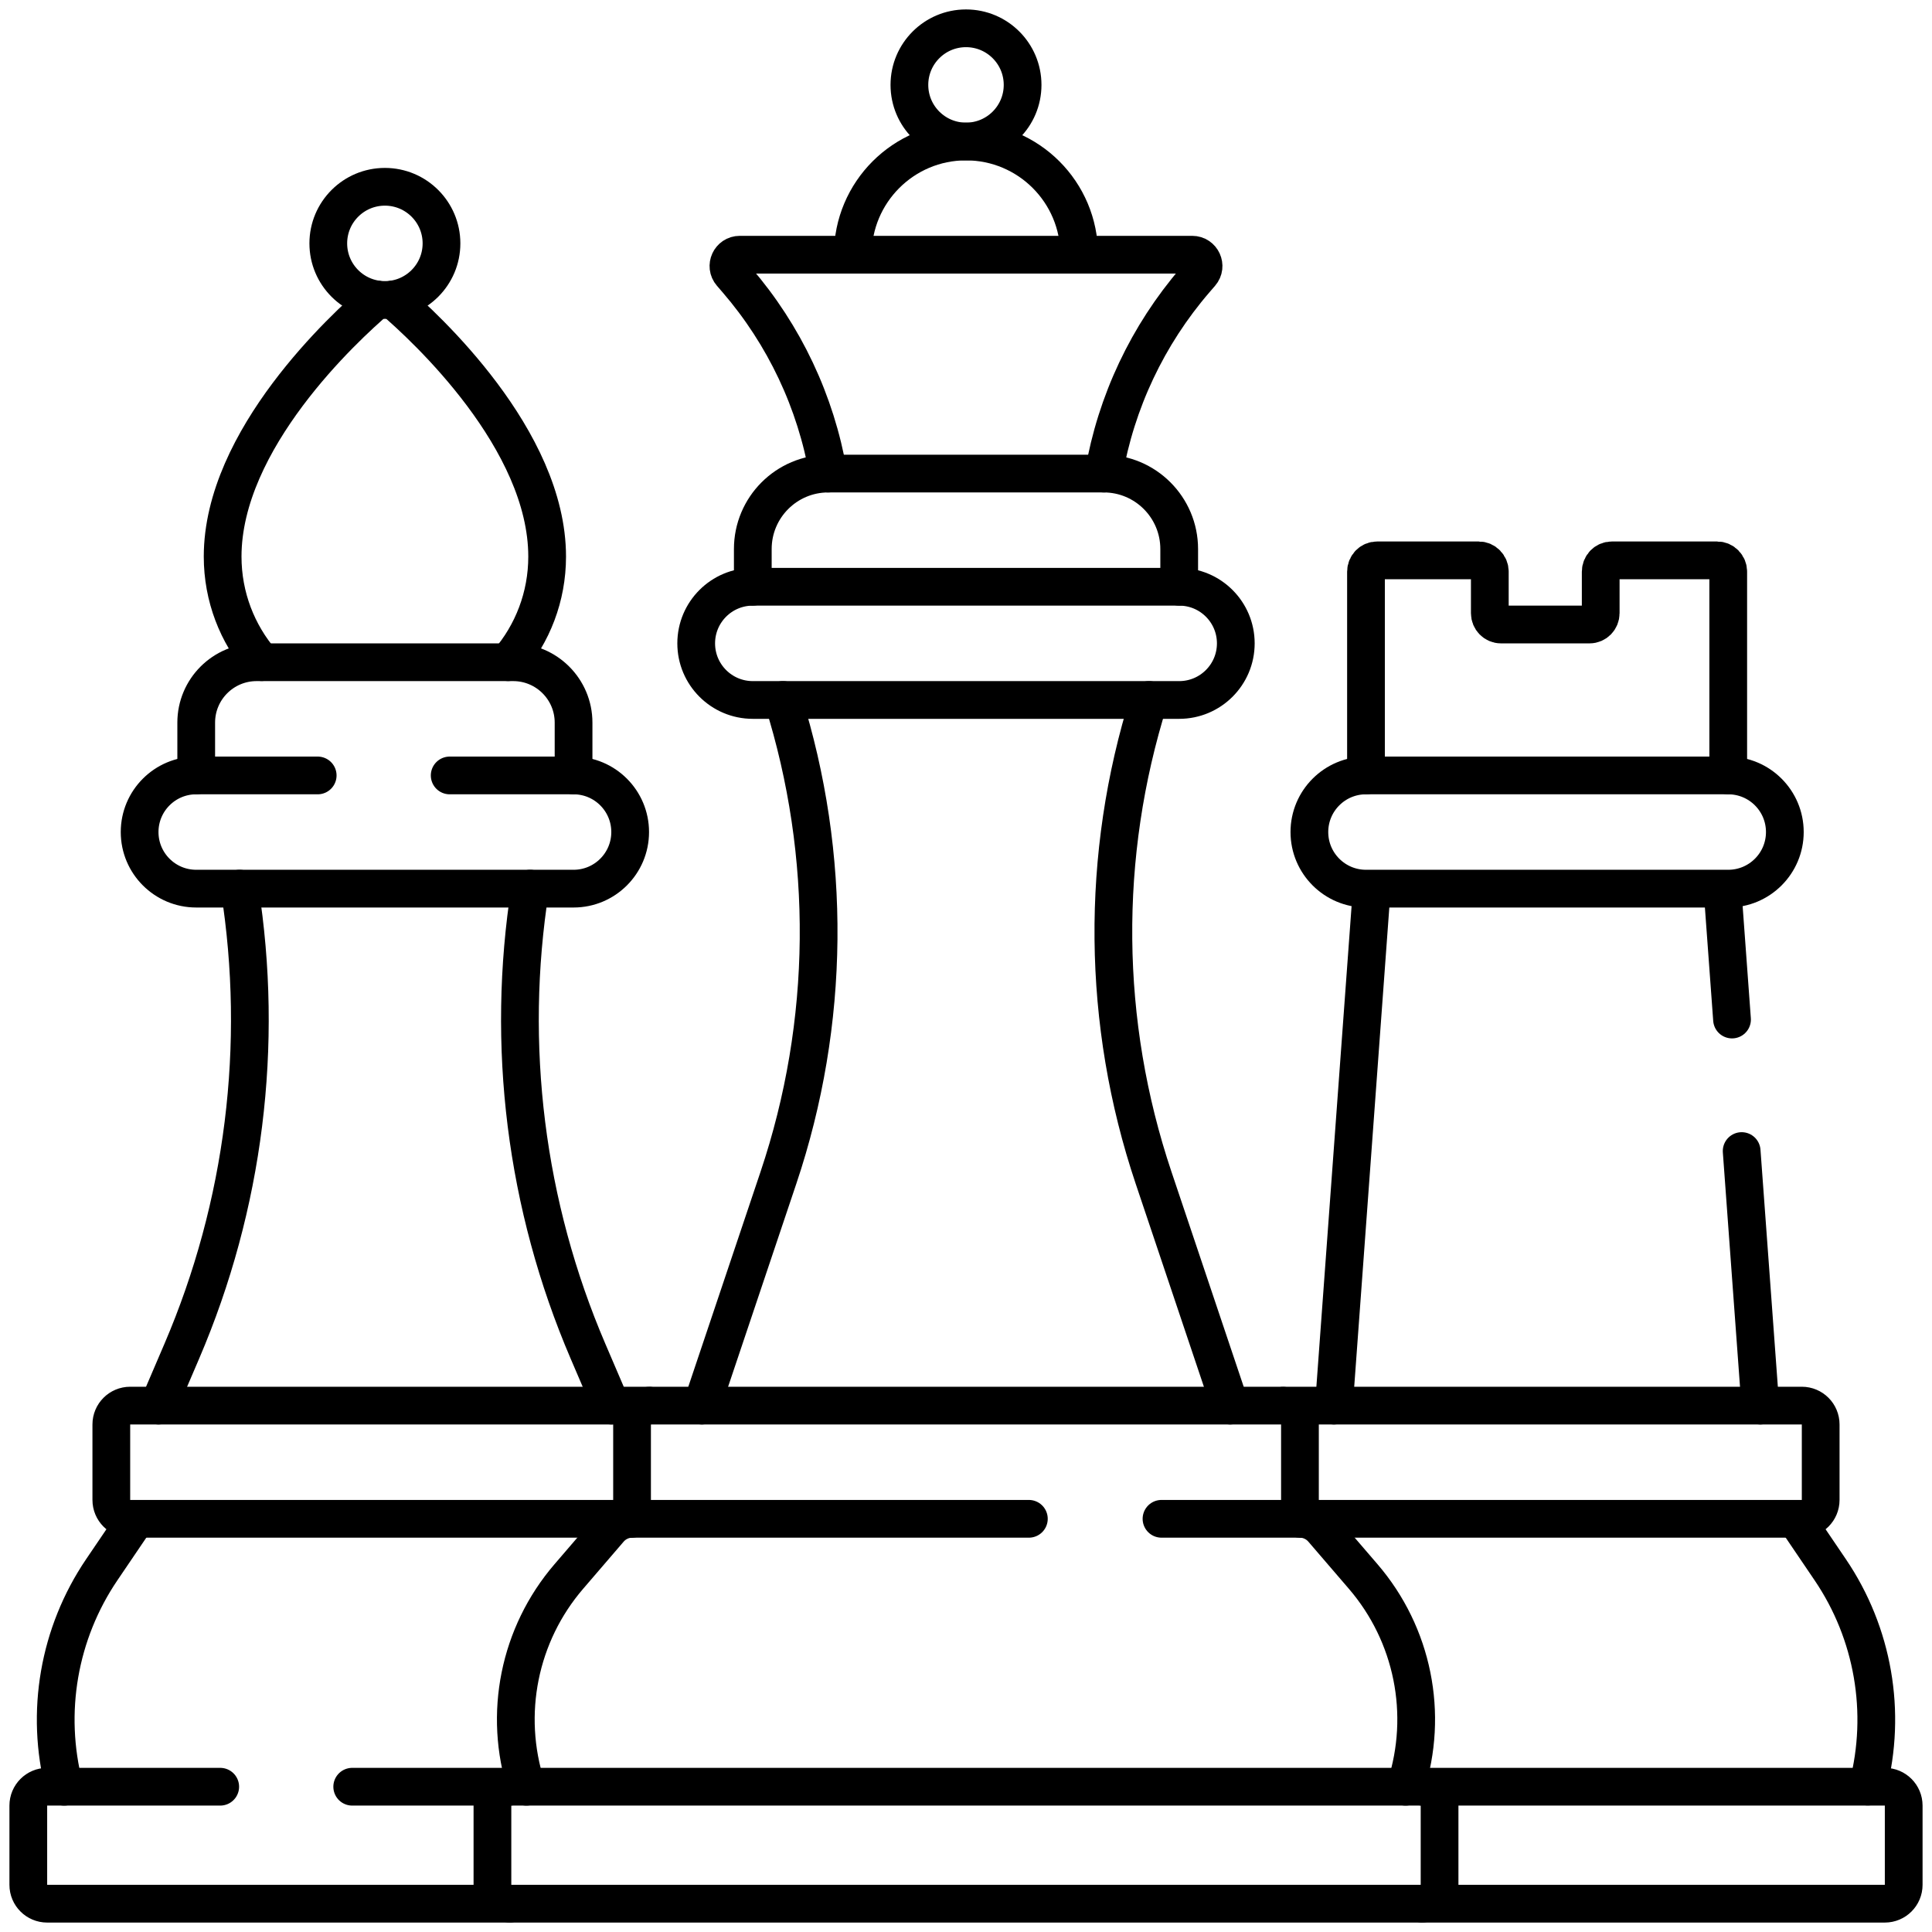 <svg width="512" height="512" viewBox="0 0 512 512" fill="none" xmlns="http://www.w3.org/2000/svg">
<mask id="mask0_259_642" style="mask-type:luminance" maskUnits="userSpaceOnUse" x="0" y="0" width="512" height="512">
<path d="M0 3.05176e-05H512V512H0V3.05176e-05Z" fill="white"/>
</mask>
<g mask="url(#mask0_259_642)">
<path d="M99.902 79.374C91.277 86.757 59.001 116.457 59.001 147.501C59.001 158.181 62.895 167.951 69.34 175.471" stroke="black" stroke-width="10" stroke-miterlimit="10" stroke-linecap="round" stroke-linejoin="round"/>
<path d="M134.651 175.482C141.102 167.961 145 158.186 145 147.501C145 116.457 112.724 86.756 104.099 79.374" stroke="black" stroke-width="10" stroke-miterlimit="10" stroke-linecap="round" stroke-linejoin="round"/>
<path d="M117 64.5C117 56.216 110.284 49.5 102 49.5C93.716 49.5 87 56.216 87 64.5C87 72.784 93.716 79.5 102 79.5C110.284 79.5 117 72.784 117 64.5Z" stroke="black" stroke-width="10" stroke-miterlimit="10" stroke-linecap="round" stroke-linejoin="round"/>
<path d="M119.171 205.5H152.001C160.285 205.5 167.001 212.216 167.001 220.5C167.001 228.784 160.285 235.5 152.001 235.5H52.001C43.716 235.5 37.001 228.784 37.001 220.5C37.001 212.216 43.716 205.5 52.001 205.5H84.192" stroke="black" stroke-width="10" stroke-miterlimit="10" stroke-linecap="round" stroke-linejoin="round"/>
<path d="M152 205.5V191.5C152 182.663 144.836 175.5 136 175.5H68C59.164 175.5 52 182.663 52 191.5V205.5" stroke="black" stroke-width="10" stroke-miterlimit="10" stroke-linecap="round" stroke-linejoin="round"/>
<path d="M458 235.5H362C353.716 235.5 347 228.784 347 220.5C347 212.216 353.716 205.5 362 205.5H458C466.284 205.5 473 212.216 473 220.5C473 228.784 466.284 235.5 458 235.5Z" stroke="black" stroke-width="10" stroke-miterlimit="10" stroke-linecap="round" stroke-linejoin="round"/>
<path d="M93.341 473.5H135.112" stroke="black" stroke-width="10" stroke-miterlimit="10" stroke-linecap="round" stroke-linejoin="round"/>
<path d="M135.032 504.5H12.5C9.739 504.5 7.5 502.262 7.5 499.5V478.5C7.5 475.738 9.739 473.5 12.5 473.5H58.362" stroke="black" stroke-width="10" stroke-miterlimit="10" stroke-linecap="round" stroke-linejoin="round"/>
<path d="M17.024 473.5C11.924 453.793 15.547 432.845 26.97 415.995L36.091 402.541" stroke="black" stroke-width="10" stroke-miterlimit="10" stroke-linecap="round" stroke-linejoin="round"/>
<path d="M171.972 372.5H34.5C31.739 372.5 29.5 374.738 29.5 377.5V397.5C29.5 400.262 31.739 402.5 34.5 402.5H166.787" stroke="black" stroke-width="10" stroke-miterlimit="10" stroke-linecap="round" stroke-linejoin="round"/>
<path d="M63.5 235.5C70.034 276.989 64.723 319.48 48.178 358.085L42 372.5" stroke="black" stroke-width="10" stroke-miterlimit="10" stroke-linecap="round" stroke-linejoin="round"/>
<path d="M162 372.5L155.822 358.085C139.277 319.48 133.966 276.989 140.5 235.5" stroke="black" stroke-width="10" stroke-miterlimit="10" stroke-linecap="round" stroke-linejoin="round"/>
<path d="M376.912 473.5H499.5C502.262 473.5 504.5 475.738 504.5 478.5V499.5C504.5 502.262 502.262 504.5 499.5 504.5H376.921" stroke="black" stroke-width="10" stroke-miterlimit="10" stroke-linecap="round" stroke-linejoin="round"/>
<path d="M475.896 402.52L485.032 415.995C496.448 432.834 500.074 453.768 494.986 473.465" stroke="black" stroke-width="10" stroke-miterlimit="10" stroke-linecap="round" stroke-linejoin="round"/>
<path d="M345.341 402.5H477.5C480.262 402.5 482.5 400.262 482.5 397.5V377.5C482.5 374.738 480.262 372.5 477.5 372.5H340.277" stroke="black" stroke-width="10" stroke-miterlimit="10" stroke-linecap="round" stroke-linejoin="round"/>
<path d="M376.5 504.5H135.5C132.739 504.5 130.5 502.262 130.5 499.5V478.5C130.5 475.738 132.739 473.5 135.5 473.5H376.5C379.262 473.5 381.5 475.738 381.5 478.5V499.5C381.5 502.262 379.262 504.5 376.5 504.5Z" stroke="black" stroke-width="10" stroke-miterlimit="10" stroke-linecap="round" stroke-linejoin="round"/>
<path d="M307.809 402.5H344.443C346.774 402.5 348.99 403.517 350.509 405.285L361.267 417.799C374.456 433.143 378.712 454.244 372.5 473.5" stroke="black" stroke-width="10" stroke-miterlimit="10" stroke-linecap="round" stroke-linejoin="round"/>
<path d="M139.501 473.5C133.289 454.244 137.545 433.143 150.735 417.799L161.492 405.285C163.012 403.517 165.228 402.5 167.559 402.5H272.66" stroke="black" stroke-width="10" stroke-miterlimit="10" stroke-linecap="round" stroke-linejoin="round"/>
<path d="M344.5 402.5V377.5C344.5 374.738 342.262 372.5 339.5 372.5H172.5C169.739 372.5 167.5 374.738 167.5 377.5V402.5" stroke="black" stroke-width="10" stroke-miterlimit="10" stroke-linecap="round" stroke-linejoin="round"/>
<path d="M326 372.5L305.706 312.107C291.925 271.095 291.502 226.768 304.5 185.5H207.5C220.498 226.768 220.076 271.095 206.294 312.107L186 372.5" stroke="black" stroke-width="10" stroke-miterlimit="10" stroke-linecap="round" stroke-linejoin="round"/>
<path d="M207.5 185.5H199.5C191.216 185.5 184.5 178.784 184.5 170.5C184.5 162.216 191.216 155.5 199.5 155.5H312.5C320.784 155.5 327.5 162.216 327.5 170.5C327.5 178.784 320.784 185.5 312.5 185.5H304.5" stroke="black" stroke-width="10" stroke-miterlimit="10" stroke-linecap="round" stroke-linejoin="round"/>
<path d="M312.5 155.5V145.5C312.5 134.454 303.546 125.5 292.5 125.5H219.5C208.454 125.5 199.5 134.454 199.5 145.5V155.5" stroke="black" stroke-width="10" stroke-miterlimit="10" stroke-linecap="round" stroke-linejoin="round"/>
<path d="M271 22.5C271 14.216 264.284 7.5 256 7.5C247.716 7.5 241 14.216 241 22.5C241 30.784 247.716 37.5 256 37.5C264.284 37.5 271 30.784 271 22.5Z" stroke="black" stroke-width="10" stroke-miterlimit="10" stroke-linecap="round" stroke-linejoin="round"/>
<path d="M292.501 125.5C295.772 106.524 304.143 88.796 316.716 74.211L318.227 72.459C319.902 70.515 318.521 67.5 315.954 67.5H196.048C193.481 67.5 192.1 70.515 193.776 72.459L195.286 74.211C207.859 88.796 216.23 106.524 219.501 125.5" stroke="black" stroke-width="10" stroke-miterlimit="10" stroke-linecap="round" stroke-linejoin="round"/>
<path d="M286 67.5C286 50.932 272.568 37.5 256 37.5C239.432 37.5 226 50.932 226 67.5" stroke="black" stroke-width="10" stroke-miterlimit="10" stroke-linecap="round" stroke-linejoin="round"/>
<path d="M461.558 305.042L466.5 372.5" stroke="black" stroke-width="10" stroke-miterlimit="10" stroke-linecap="round" stroke-linejoin="round"/>
<path d="M456.5 236L459.005 270.187" stroke="black" stroke-width="10" stroke-miterlimit="10" stroke-linecap="round" stroke-linejoin="round"/>
<path d="M353.5 372.5L363.5 236" stroke="black" stroke-width="10" stroke-miterlimit="10" stroke-linecap="round" stroke-linejoin="round"/>
<path d="M458 205.5V151.5C458 149.843 456.685 148.5 455.062 148.5H427.143C425.52 148.5 424.204 149.843 424.204 151.5V162.5C424.204 164.157 422.889 165.5 421.266 165.5H397.755C396.132 165.5 394.816 164.157 394.816 162.5V151.5C394.816 149.843 393.501 148.5 391.878 148.5H364.938C363.315 148.5 362 149.843 362 151.5V205.5" stroke="black" stroke-width="10" stroke-miterlimit="10" stroke-linecap="round" stroke-linejoin="round"/>
</g>
</svg>
